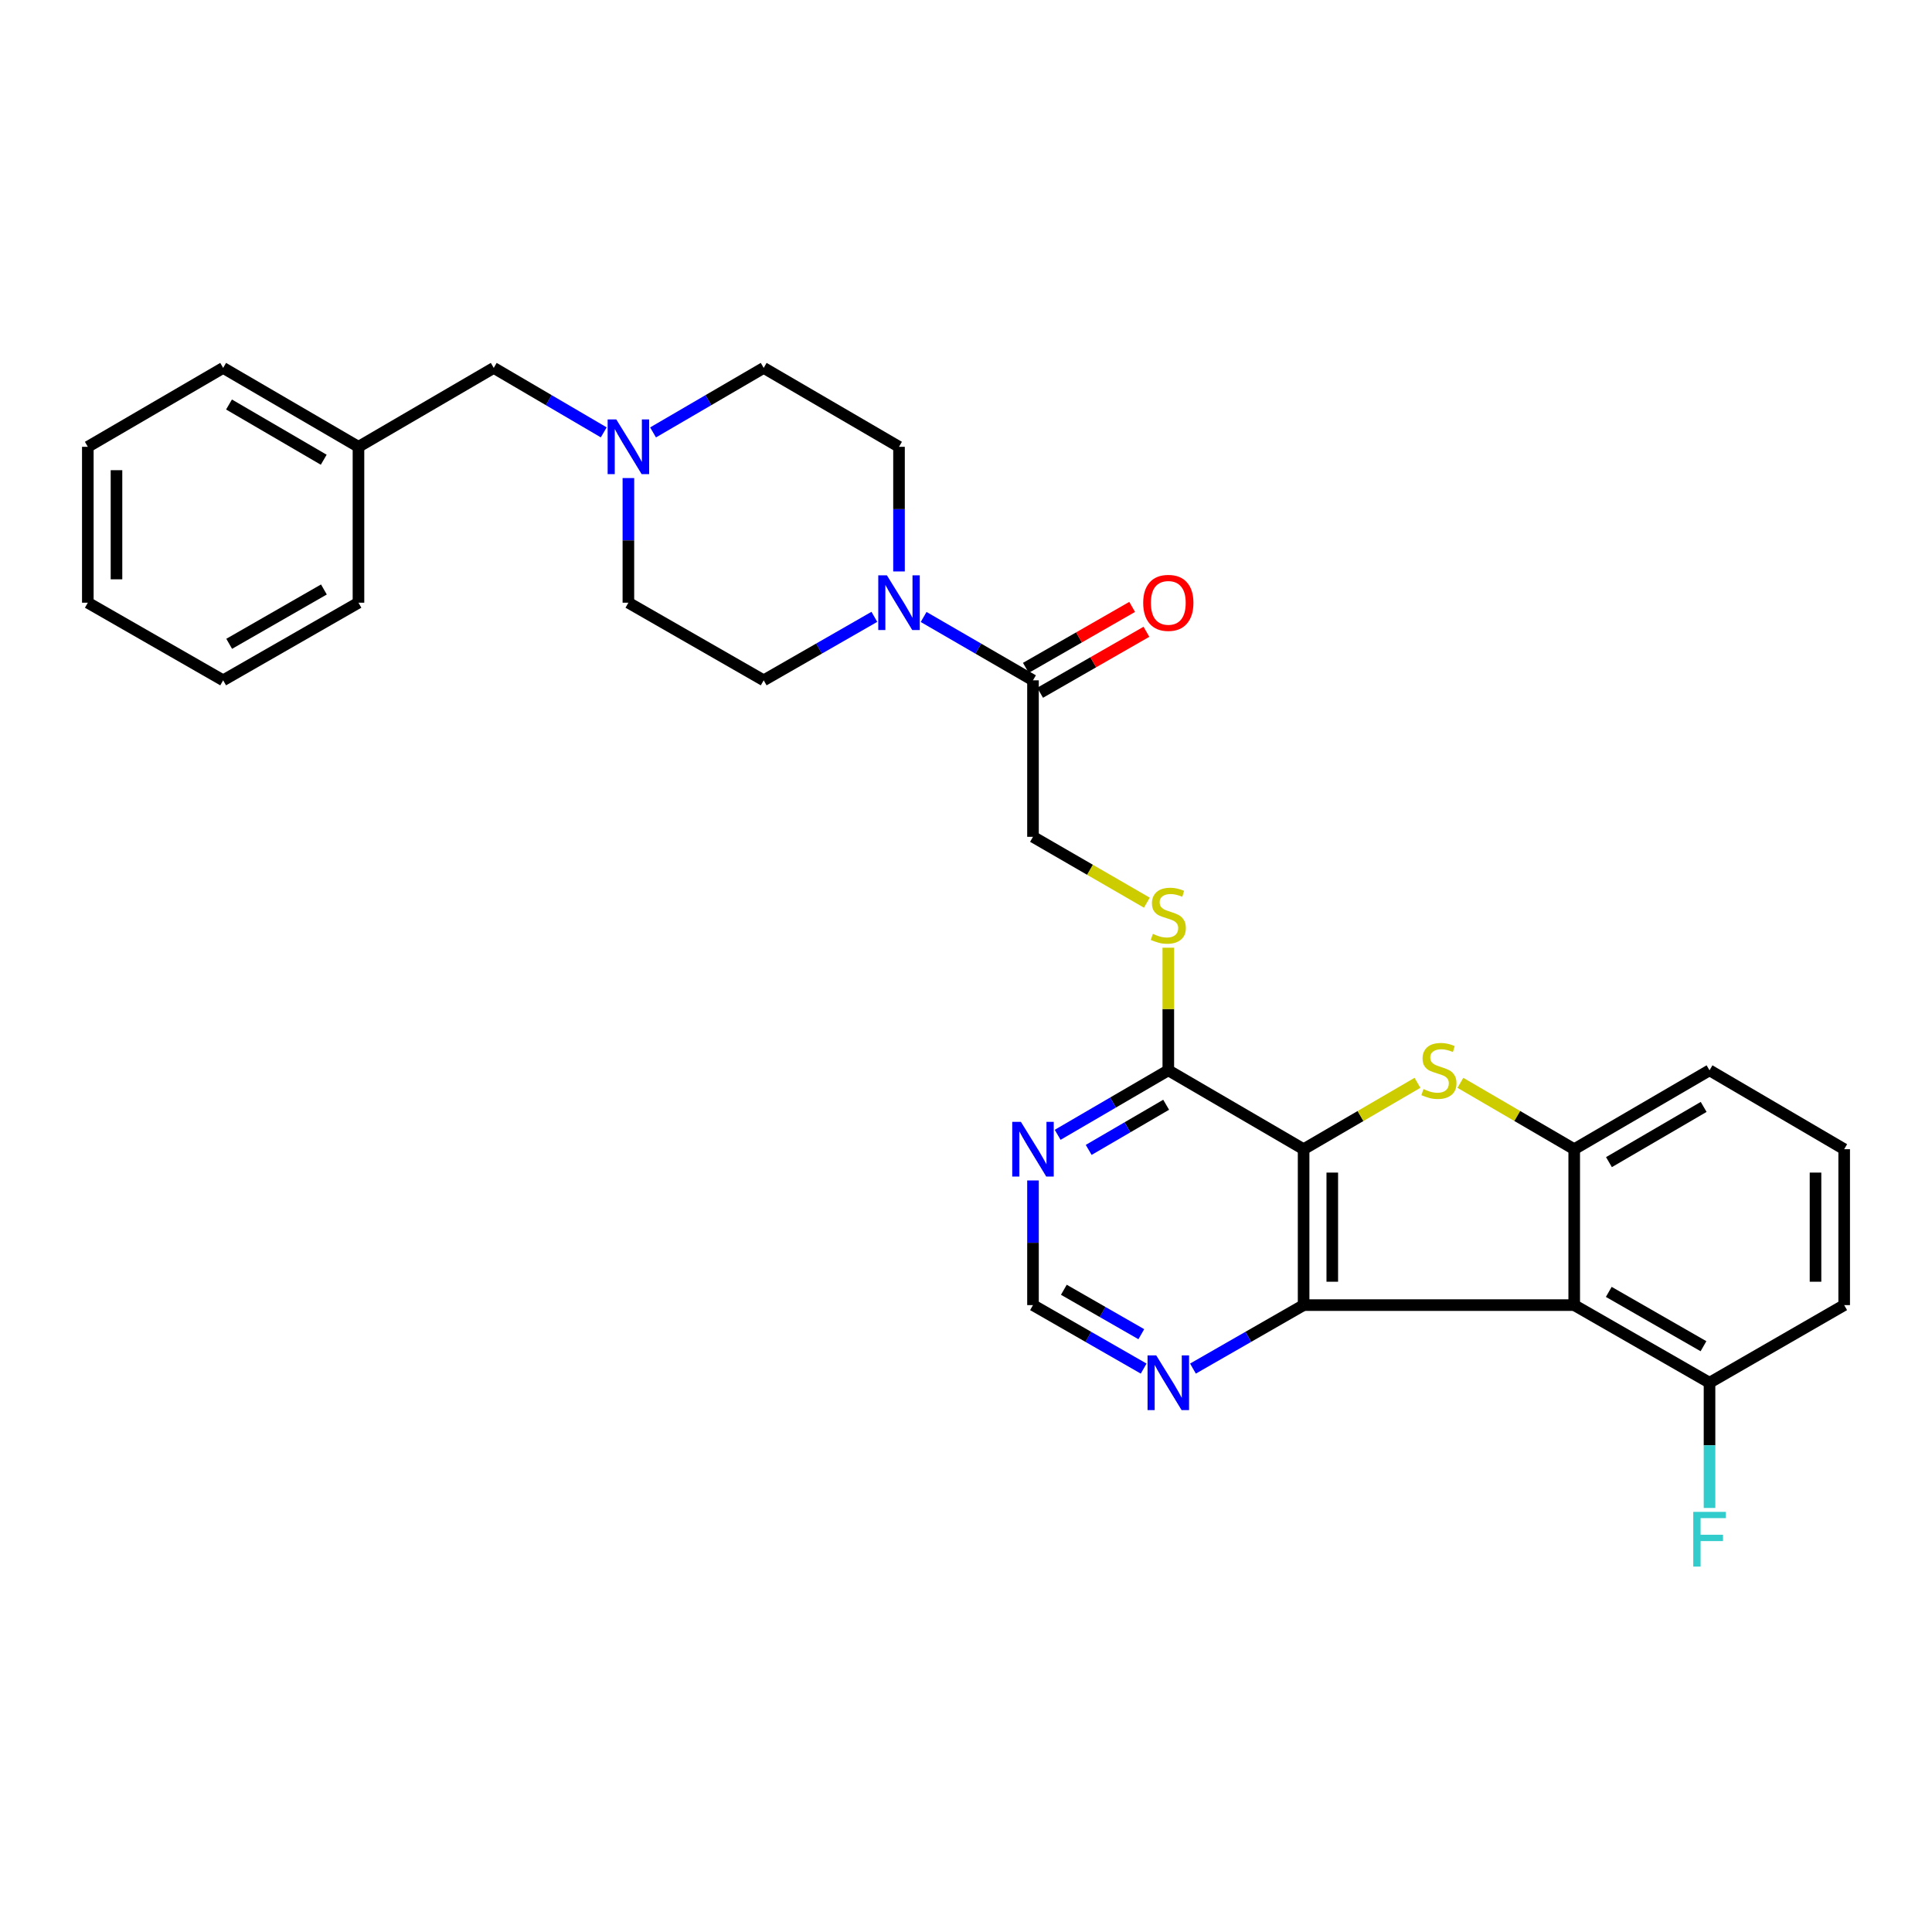 <?xml version='1.0' encoding='iso-8859-1'?>
<svg version='1.1' baseProfile='full'
              xmlns='http://www.w3.org/2000/svg'
                      xmlns:rdkit='http://www.rdkit.org/xml'
                      xmlns:xlink='http://www.w3.org/1999/xlink'
                  xml:space='preserve'
width='1000px' height='1000px' viewBox='0 0 1000 1000'>
<!-- END OF HEADER -->
<rect style='opacity:1.0;fill:#FFFFFF;stroke:none' width='1000' height='1000' x='0' y='0'> </rect>
<path class='bond-0' d='M 674.747,594.824 L 674.747,675.524' style='fill:none;fill-rule:evenodd;stroke:#000000;stroke-width:6px;stroke-linecap:butt;stroke-linejoin:miter;stroke-opacity:1' />
<path class='bond-0' d='M 689.586,606.929 L 689.586,663.419' style='fill:none;fill-rule:evenodd;stroke:#000000;stroke-width:6px;stroke-linecap:butt;stroke-linejoin:miter;stroke-opacity:1' />
<path class='bond-1' d='M 674.747,594.824 L 704.213,577.645' style='fill:none;fill-rule:evenodd;stroke:#000000;stroke-width:6px;stroke-linecap:butt;stroke-linejoin:miter;stroke-opacity:1' />
<path class='bond-1' d='M 704.213,577.645 L 733.68,560.467' style='fill:none;fill-rule:evenodd;stroke:#CCCC00;stroke-width:6px;stroke-linecap:butt;stroke-linejoin:miter;stroke-opacity:1' />
<path class='bond-4' d='M 674.747,594.824 L 604.714,553.992' style='fill:none;fill-rule:evenodd;stroke:#000000;stroke-width:6px;stroke-linecap:butt;stroke-linejoin:miter;stroke-opacity:1' />
<path class='bond-2' d='M 674.747,675.524 L 814.811,675.524' style='fill:none;fill-rule:evenodd;stroke:#000000;stroke-width:6px;stroke-linecap:butt;stroke-linejoin:miter;stroke-opacity:1' />
<path class='bond-8' d='M 674.747,675.524 L 646.11,691.951' style='fill:none;fill-rule:evenodd;stroke:#000000;stroke-width:6px;stroke-linecap:butt;stroke-linejoin:miter;stroke-opacity:1' />
<path class='bond-8' d='M 646.11,691.951 L 617.473,708.378' style='fill:none;fill-rule:evenodd;stroke:#0000FF;stroke-width:6px;stroke-linecap:butt;stroke-linejoin:miter;stroke-opacity:1' />
<path class='bond-3' d='M 755.893,560.468 L 785.352,577.646' style='fill:none;fill-rule:evenodd;stroke:#CCCC00;stroke-width:6px;stroke-linecap:butt;stroke-linejoin:miter;stroke-opacity:1' />
<path class='bond-3' d='M 785.352,577.646 L 814.811,594.824' style='fill:none;fill-rule:evenodd;stroke:#000000;stroke-width:6px;stroke-linecap:butt;stroke-linejoin:miter;stroke-opacity:1' />
<path class='bond-11' d='M 814.811,675.524 L 884.843,715.696' style='fill:none;fill-rule:evenodd;stroke:#000000;stroke-width:6px;stroke-linecap:butt;stroke-linejoin:miter;stroke-opacity:1' />
<path class='bond-11' d='M 832.699,668.678 L 881.722,696.799' style='fill:none;fill-rule:evenodd;stroke:#000000;stroke-width:6px;stroke-linecap:butt;stroke-linejoin:miter;stroke-opacity:1' />
<path class='bond-30' d='M 814.811,675.524 L 814.811,594.824' style='fill:none;fill-rule:evenodd;stroke:#000000;stroke-width:6px;stroke-linecap:butt;stroke-linejoin:miter;stroke-opacity:1' />
<path class='bond-21' d='M 814.811,594.824 L 884.843,553.992' style='fill:none;fill-rule:evenodd;stroke:#000000;stroke-width:6px;stroke-linecap:butt;stroke-linejoin:miter;stroke-opacity:1' />
<path class='bond-21' d='M 832.79,601.518 L 881.812,572.936' style='fill:none;fill-rule:evenodd;stroke:#000000;stroke-width:6px;stroke-linecap:butt;stroke-linejoin:miter;stroke-opacity:1' />
<path class='bond-7' d='M 604.714,553.992 L 576.078,570.686' style='fill:none;fill-rule:evenodd;stroke:#000000;stroke-width:6px;stroke-linecap:butt;stroke-linejoin:miter;stroke-opacity:1' />
<path class='bond-7' d='M 576.078,570.686 L 547.441,587.381' style='fill:none;fill-rule:evenodd;stroke:#0000FF;stroke-width:6px;stroke-linecap:butt;stroke-linejoin:miter;stroke-opacity:1' />
<path class='bond-7' d='M 603.597,571.82 L 583.551,583.506' style='fill:none;fill-rule:evenodd;stroke:#000000;stroke-width:6px;stroke-linecap:butt;stroke-linejoin:miter;stroke-opacity:1' />
<path class='bond-7' d='M 583.551,583.506 L 563.505,595.192' style='fill:none;fill-rule:evenodd;stroke:#0000FF;stroke-width:6px;stroke-linecap:butt;stroke-linejoin:miter;stroke-opacity:1' />
<path class='bond-10' d='M 604.714,553.992 L 604.714,522.263' style='fill:none;fill-rule:evenodd;stroke:#000000;stroke-width:6px;stroke-linecap:butt;stroke-linejoin:miter;stroke-opacity:1' />
<path class='bond-10' d='M 604.714,522.263 L 604.714,490.535' style='fill:none;fill-rule:evenodd;stroke:#CCCC00;stroke-width:6px;stroke-linecap:butt;stroke-linejoin:miter;stroke-opacity:1' />
<path class='bond-5' d='M 478.07,319.34 L 506.372,335.736' style='fill:none;fill-rule:evenodd;stroke:#0000FF;stroke-width:6px;stroke-linecap:butt;stroke-linejoin:miter;stroke-opacity:1' />
<path class='bond-5' d='M 506.372,335.736 L 534.674,352.131' style='fill:none;fill-rule:evenodd;stroke:#000000;stroke-width:6px;stroke-linecap:butt;stroke-linejoin:miter;stroke-opacity:1' />
<path class='bond-14' d='M 452.567,319.276 L 423.927,335.703' style='fill:none;fill-rule:evenodd;stroke:#0000FF;stroke-width:6px;stroke-linecap:butt;stroke-linejoin:miter;stroke-opacity:1' />
<path class='bond-14' d='M 423.927,335.703 L 395.286,352.131' style='fill:none;fill-rule:evenodd;stroke:#000000;stroke-width:6px;stroke-linecap:butt;stroke-linejoin:miter;stroke-opacity:1' />
<path class='bond-15' d='M 465.326,295.781 L 465.326,263.524' style='fill:none;fill-rule:evenodd;stroke:#0000FF;stroke-width:6px;stroke-linecap:butt;stroke-linejoin:miter;stroke-opacity:1' />
<path class='bond-15' d='M 465.326,263.524 L 465.326,231.267' style='fill:none;fill-rule:evenodd;stroke:#000000;stroke-width:6px;stroke-linecap:butt;stroke-linejoin:miter;stroke-opacity:1' />
<path class='bond-6' d='M 534.674,352.131 L 534.674,433.136' style='fill:none;fill-rule:evenodd;stroke:#000000;stroke-width:6px;stroke-linecap:butt;stroke-linejoin:miter;stroke-opacity:1' />
<path class='bond-16' d='M 538.365,358.567 L 565.876,342.788' style='fill:none;fill-rule:evenodd;stroke:#000000;stroke-width:6px;stroke-linecap:butt;stroke-linejoin:miter;stroke-opacity:1' />
<path class='bond-16' d='M 565.876,342.788 L 593.387,327.008' style='fill:none;fill-rule:evenodd;stroke:#FF0000;stroke-width:6px;stroke-linecap:butt;stroke-linejoin:miter;stroke-opacity:1' />
<path class='bond-16' d='M 530.982,345.695 L 558.493,329.916' style='fill:none;fill-rule:evenodd;stroke:#000000;stroke-width:6px;stroke-linecap:butt;stroke-linejoin:miter;stroke-opacity:1' />
<path class='bond-16' d='M 558.493,329.916 L 586.004,314.136' style='fill:none;fill-rule:evenodd;stroke:#FF0000;stroke-width:6px;stroke-linecap:butt;stroke-linejoin:miter;stroke-opacity:1' />
<path class='bond-12' d='M 534.674,611.001 L 534.674,643.262' style='fill:none;fill-rule:evenodd;stroke:#0000FF;stroke-width:6px;stroke-linecap:butt;stroke-linejoin:miter;stroke-opacity:1' />
<path class='bond-12' d='M 534.674,643.262 L 534.674,675.524' style='fill:none;fill-rule:evenodd;stroke:#000000;stroke-width:6px;stroke-linecap:butt;stroke-linejoin:miter;stroke-opacity:1' />
<path class='bond-31' d='M 591.956,708.378 L 563.315,691.951' style='fill:none;fill-rule:evenodd;stroke:#0000FF;stroke-width:6px;stroke-linecap:butt;stroke-linejoin:miter;stroke-opacity:1' />
<path class='bond-31' d='M 563.315,691.951 L 534.674,675.524' style='fill:none;fill-rule:evenodd;stroke:#000000;stroke-width:6px;stroke-linecap:butt;stroke-linejoin:miter;stroke-opacity:1' />
<path class='bond-31' d='M 590.746,690.578 L 570.698,679.079' style='fill:none;fill-rule:evenodd;stroke:#0000FF;stroke-width:6px;stroke-linecap:butt;stroke-linejoin:miter;stroke-opacity:1' />
<path class='bond-31' d='M 570.698,679.079 L 550.649,667.58' style='fill:none;fill-rule:evenodd;stroke:#000000;stroke-width:6px;stroke-linecap:butt;stroke-linejoin:miter;stroke-opacity:1' />
<path class='bond-9' d='M 338.02,223.821 L 366.653,207.124' style='fill:none;fill-rule:evenodd;stroke:#0000FF;stroke-width:6px;stroke-linecap:butt;stroke-linejoin:miter;stroke-opacity:1' />
<path class='bond-9' d='M 366.653,207.124 L 395.286,190.426' style='fill:none;fill-rule:evenodd;stroke:#000000;stroke-width:6px;stroke-linecap:butt;stroke-linejoin:miter;stroke-opacity:1' />
<path class='bond-17' d='M 312.494,223.79 L 284.027,207.108' style='fill:none;fill-rule:evenodd;stroke:#0000FF;stroke-width:6px;stroke-linecap:butt;stroke-linejoin:miter;stroke-opacity:1' />
<path class='bond-17' d='M 284.027,207.108 L 255.559,190.426' style='fill:none;fill-rule:evenodd;stroke:#000000;stroke-width:6px;stroke-linecap:butt;stroke-linejoin:miter;stroke-opacity:1' />
<path class='bond-33' d='M 325.253,247.444 L 325.253,279.701' style='fill:none;fill-rule:evenodd;stroke:#0000FF;stroke-width:6px;stroke-linecap:butt;stroke-linejoin:miter;stroke-opacity:1' />
<path class='bond-33' d='M 325.253,279.701 L 325.253,311.958' style='fill:none;fill-rule:evenodd;stroke:#000000;stroke-width:6px;stroke-linecap:butt;stroke-linejoin:miter;stroke-opacity:1' />
<path class='bond-13' d='M 593.612,467.225 L 564.143,450.18' style='fill:none;fill-rule:evenodd;stroke:#CCCC00;stroke-width:6px;stroke-linecap:butt;stroke-linejoin:miter;stroke-opacity:1' />
<path class='bond-13' d='M 564.143,450.18 L 534.674,433.136' style='fill:none;fill-rule:evenodd;stroke:#000000;stroke-width:6px;stroke-linecap:butt;stroke-linejoin:miter;stroke-opacity:1' />
<path class='bond-20' d='M 884.843,715.696 L 884.843,748.106' style='fill:none;fill-rule:evenodd;stroke:#000000;stroke-width:6px;stroke-linecap:butt;stroke-linejoin:miter;stroke-opacity:1' />
<path class='bond-20' d='M 884.843,748.106 L 884.843,780.516' style='fill:none;fill-rule:evenodd;stroke:#33CCCC;stroke-width:6px;stroke-linecap:butt;stroke-linejoin:miter;stroke-opacity:1' />
<path class='bond-24' d='M 884.843,715.696 L 954.545,675.524' style='fill:none;fill-rule:evenodd;stroke:#000000;stroke-width:6px;stroke-linecap:butt;stroke-linejoin:miter;stroke-opacity:1' />
<path class='bond-19' d='M 395.286,352.131 L 325.253,311.958' style='fill:none;fill-rule:evenodd;stroke:#000000;stroke-width:6px;stroke-linecap:butt;stroke-linejoin:miter;stroke-opacity:1' />
<path class='bond-18' d='M 465.326,231.267 L 395.286,190.426' style='fill:none;fill-rule:evenodd;stroke:#000000;stroke-width:6px;stroke-linecap:butt;stroke-linejoin:miter;stroke-opacity:1' />
<path class='bond-22' d='M 255.559,190.426 L 185.544,231.267' style='fill:none;fill-rule:evenodd;stroke:#000000;stroke-width:6px;stroke-linecap:butt;stroke-linejoin:miter;stroke-opacity:1' />
<path class='bond-23' d='M 884.843,553.992 L 954.545,594.824' style='fill:none;fill-rule:evenodd;stroke:#000000;stroke-width:6px;stroke-linecap:butt;stroke-linejoin:miter;stroke-opacity:1' />
<path class='bond-25' d='M 185.544,231.267 L 115.503,190.426' style='fill:none;fill-rule:evenodd;stroke:#000000;stroke-width:6px;stroke-linecap:butt;stroke-linejoin:miter;stroke-opacity:1' />
<path class='bond-25' d='M 167.563,237.96 L 118.535,209.371' style='fill:none;fill-rule:evenodd;stroke:#000000;stroke-width:6px;stroke-linecap:butt;stroke-linejoin:miter;stroke-opacity:1' />
<path class='bond-26' d='M 185.544,231.267 L 185.544,311.958' style='fill:none;fill-rule:evenodd;stroke:#000000;stroke-width:6px;stroke-linecap:butt;stroke-linejoin:miter;stroke-opacity:1' />
<path class='bond-32' d='M 954.545,594.824 L 954.545,675.524' style='fill:none;fill-rule:evenodd;stroke:#000000;stroke-width:6px;stroke-linecap:butt;stroke-linejoin:miter;stroke-opacity:1' />
<path class='bond-32' d='M 939.706,606.929 L 939.706,663.419' style='fill:none;fill-rule:evenodd;stroke:#000000;stroke-width:6px;stroke-linecap:butt;stroke-linejoin:miter;stroke-opacity:1' />
<path class='bond-27' d='M 115.503,190.426 L 45.455,231.267' style='fill:none;fill-rule:evenodd;stroke:#000000;stroke-width:6px;stroke-linecap:butt;stroke-linejoin:miter;stroke-opacity:1' />
<path class='bond-28' d='M 185.544,311.958 L 115.503,352.131' style='fill:none;fill-rule:evenodd;stroke:#000000;stroke-width:6px;stroke-linecap:butt;stroke-linejoin:miter;stroke-opacity:1' />
<path class='bond-28' d='M 167.655,305.112 L 118.626,333.233' style='fill:none;fill-rule:evenodd;stroke:#000000;stroke-width:6px;stroke-linecap:butt;stroke-linejoin:miter;stroke-opacity:1' />
<path class='bond-34' d='M 45.455,231.267 L 45.455,311.958' style='fill:none;fill-rule:evenodd;stroke:#000000;stroke-width:6px;stroke-linecap:butt;stroke-linejoin:miter;stroke-opacity:1' />
<path class='bond-34' d='M 60.294,243.37 L 60.294,299.854' style='fill:none;fill-rule:evenodd;stroke:#000000;stroke-width:6px;stroke-linecap:butt;stroke-linejoin:miter;stroke-opacity:1' />
<path class='bond-29' d='M 115.503,352.131 L 45.455,311.958' style='fill:none;fill-rule:evenodd;stroke:#000000;stroke-width:6px;stroke-linecap:butt;stroke-linejoin:miter;stroke-opacity:1' />
<path  class='atom-2' d='M 736.787 563.712
Q 737.107 563.832, 738.427 564.392
Q 739.747 564.952, 741.187 565.312
Q 742.667 565.632, 744.107 565.632
Q 746.787 565.632, 748.347 564.352
Q 749.907 563.032, 749.907 560.752
Q 749.907 559.192, 749.107 558.232
Q 748.347 557.272, 747.147 556.752
Q 745.947 556.232, 743.947 555.632
Q 741.427 554.872, 739.907 554.152
Q 738.427 553.432, 737.347 551.912
Q 736.307 550.392, 736.307 547.832
Q 736.307 544.272, 738.707 542.072
Q 741.147 539.872, 745.947 539.872
Q 749.227 539.872, 752.947 541.432
L 752.027 544.512
Q 748.627 543.112, 746.067 543.112
Q 743.307 543.112, 741.787 544.272
Q 740.267 545.392, 740.307 547.352
Q 740.307 548.872, 741.067 549.792
Q 741.867 550.712, 742.987 551.232
Q 744.147 551.752, 746.067 552.352
Q 748.627 553.152, 750.147 553.952
Q 751.667 554.752, 752.747 556.392
Q 753.867 557.992, 753.867 560.752
Q 753.867 564.672, 751.227 566.792
Q 748.627 568.872, 744.267 568.872
Q 741.747 568.872, 739.827 568.312
Q 737.947 567.792, 735.707 566.872
L 736.787 563.712
' fill='#CCCC00'/>
<path  class='atom-6' d='M 459.066 297.798
L 468.346 312.798
Q 469.266 314.278, 470.746 316.958
Q 472.226 319.638, 472.306 319.798
L 472.306 297.798
L 476.066 297.798
L 476.066 326.118
L 472.186 326.118
L 462.226 309.718
Q 461.066 307.798, 459.826 305.598
Q 458.626 303.398, 458.266 302.718
L 458.266 326.118
L 454.586 326.118
L 454.586 297.798
L 459.066 297.798
' fill='#0000FF'/>
<path  class='atom-8' d='M 528.414 580.664
L 537.694 595.664
Q 538.614 597.144, 540.094 599.824
Q 541.574 602.504, 541.654 602.664
L 541.654 580.664
L 545.414 580.664
L 545.414 608.984
L 541.534 608.984
L 531.574 592.584
Q 530.414 590.664, 529.174 588.464
Q 527.974 586.264, 527.614 585.584
L 527.614 608.984
L 523.934 608.984
L 523.934 580.664
L 528.414 580.664
' fill='#0000FF'/>
<path  class='atom-9' d='M 598.454 701.536
L 607.734 716.536
Q 608.654 718.016, 610.134 720.696
Q 611.614 723.376, 611.694 723.536
L 611.694 701.536
L 615.454 701.536
L 615.454 729.856
L 611.574 729.856
L 601.614 713.456
Q 600.454 711.536, 599.214 709.336
Q 598.014 707.136, 597.654 706.456
L 597.654 729.856
L 593.974 729.856
L 593.974 701.536
L 598.454 701.536
' fill='#0000FF'/>
<path  class='atom-10' d='M 318.993 217.107
L 328.273 232.107
Q 329.193 233.587, 330.673 236.267
Q 332.153 238.947, 332.233 239.107
L 332.233 217.107
L 335.993 217.107
L 335.993 245.427
L 332.113 245.427
L 322.153 229.027
Q 320.993 227.107, 319.753 224.907
Q 318.553 222.707, 318.193 222.027
L 318.193 245.427
L 314.513 245.427
L 314.513 217.107
L 318.993 217.107
' fill='#0000FF'/>
<path  class='atom-11' d='M 596.714 483.366
Q 597.034 483.486, 598.354 484.046
Q 599.674 484.606, 601.114 484.966
Q 602.594 485.286, 604.034 485.286
Q 606.714 485.286, 608.274 484.006
Q 609.834 482.686, 609.834 480.406
Q 609.834 478.846, 609.034 477.886
Q 608.274 476.926, 607.074 476.406
Q 605.874 475.886, 603.874 475.286
Q 601.354 474.526, 599.834 473.806
Q 598.354 473.086, 597.274 471.566
Q 596.234 470.046, 596.234 467.486
Q 596.234 463.926, 598.634 461.726
Q 601.074 459.526, 605.874 459.526
Q 609.154 459.526, 612.874 461.086
L 611.954 464.166
Q 608.554 462.766, 605.994 462.766
Q 603.234 462.766, 601.714 463.926
Q 600.194 465.046, 600.234 467.006
Q 600.234 468.526, 600.994 469.446
Q 601.794 470.366, 602.914 470.886
Q 604.074 471.406, 605.994 472.006
Q 608.554 472.806, 610.074 473.606
Q 611.594 474.406, 612.674 476.046
Q 613.794 477.646, 613.794 480.406
Q 613.794 484.326, 611.154 486.446
Q 608.554 488.526, 604.194 488.526
Q 601.674 488.526, 599.754 487.966
Q 597.874 487.446, 595.634 486.526
L 596.714 483.366
' fill='#CCCC00'/>
<path  class='atom-17' d='M 591.714 312.038
Q 591.714 305.238, 595.074 301.438
Q 598.434 297.638, 604.714 297.638
Q 610.994 297.638, 614.354 301.438
Q 617.714 305.238, 617.714 312.038
Q 617.714 318.918, 614.314 322.838
Q 610.914 326.718, 604.714 326.718
Q 598.474 326.718, 595.074 322.838
Q 591.714 318.958, 591.714 312.038
M 604.714 323.518
Q 609.034 323.518, 611.354 320.638
Q 613.714 317.718, 613.714 312.038
Q 613.714 306.478, 611.354 303.678
Q 609.034 300.838, 604.714 300.838
Q 600.394 300.838, 598.034 303.638
Q 595.714 306.438, 595.714 312.038
Q 595.714 317.758, 598.034 320.638
Q 600.394 323.518, 604.714 323.518
' fill='#FF0000'/>
<path  class='atom-21' d='M 876.423 782.541
L 893.263 782.541
L 893.263 785.781
L 880.223 785.781
L 880.223 794.381
L 891.823 794.381
L 891.823 797.661
L 880.223 797.661
L 880.223 810.861
L 876.423 810.861
L 876.423 782.541
' fill='#33CCCC'/>
</svg>
